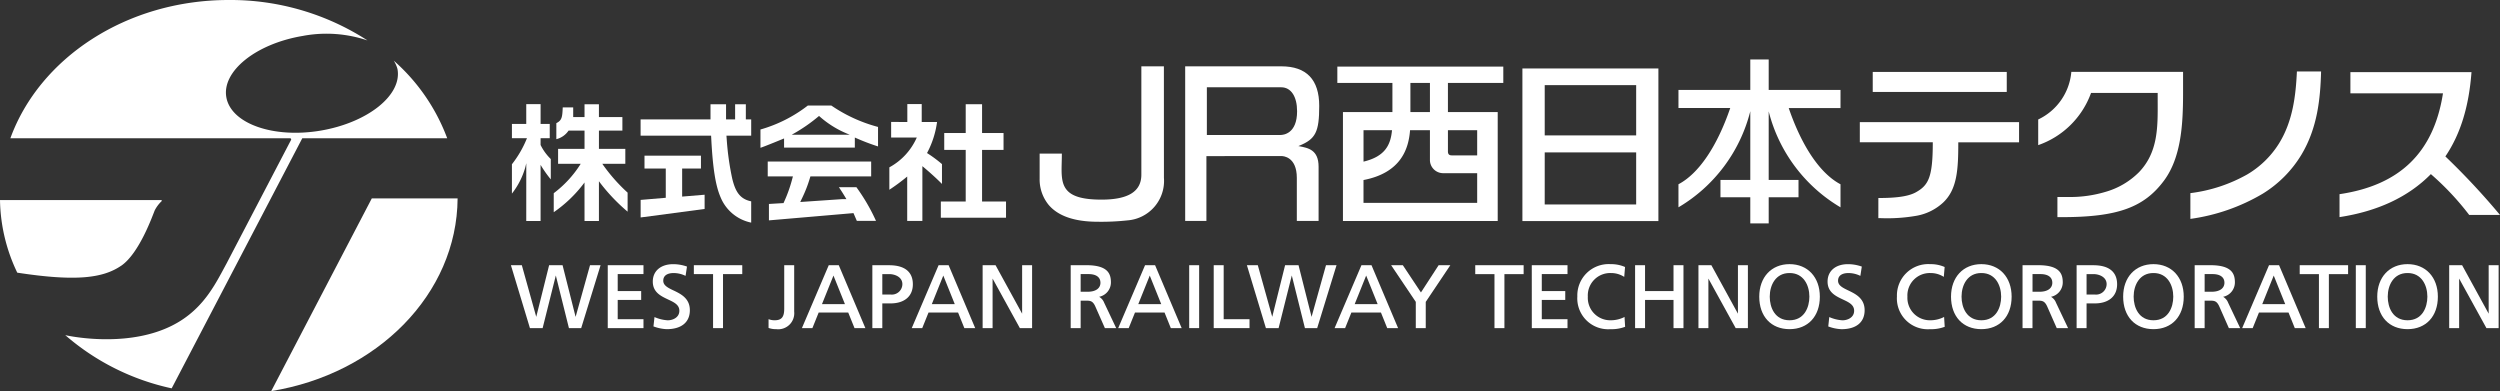 <svg xmlns="http://www.w3.org/2000/svg" xmlns:xlink="http://www.w3.org/1999/xlink" width="379.038" height="59.295" viewBox="0 0 379.038 59.295">
  <rect x="0" y="0" width="379.038" height="59.295" fill="#333333" stroke="none"/>
  <defs>
    <clipPath id="clip-path">
      <rect id="長方形_1172" data-name="長方形 1172" width="379.038" height="59.295" fill="#fff"/>
    </clipPath>
  </defs>
  <g id="グループ_2537" data-name="グループ 2537" transform="translate(0 0)">
    <g id="グループ_2536" data-name="グループ 2536" transform="translate(0 0)" clip-path="url(#clip-path)">
      <path id="パス_3592" data-name="パス 3592" d="M18.382,25.6c2.769-1.9,4.789-7.709,5.082-8.4a5.2,5.2,0,0,1,1.02-1.367.1.1,0,0,0-.074-.182H0A26.29,26.29,0,0,0,2.617,26.654c8.9,1.363,12.99.841,15.764-1.057" transform="translate(0 14.686)" fill="#fff"/>
      <path id="パス_3593" data-name="パス 3593" d="M21.21,44.728C37.232,42.14,49.373,30.061,49.468,15.516H36.457Z" transform="translate(19.912 14.567)" fill="#fff"/>
      <path id="パス_3594" data-name="パス 3594" d="M58.935,9.192a4.552,4.552,0,0,1,.566,1.264c.746,3.963-4.525,8.145-11.66,9.349S34.316,18.758,33.565,14.8,38,6.644,45.128,5.45a19.418,19.418,0,0,1,9.83.682A38.24,38.24,0,0,0,33.926,0C18.375,0,5.222,8.82.811,20.964h42.4a.173.173,0,0,1,.155.252l-9.8,18.772c-1.95,3.587-4.095,8.211-10.588,10.34-6.53,2.142-13.7.52-13.845.485a36.22,36.22,0,0,0,16.135,8.065L45.07,20.964H67.043A29.312,29.312,0,0,0,58.935,9.192" transform="translate(0.761 0)" fill="#fff"/>
      <path id="パス_3595" data-name="パス 3595" d="M47.968,25.852h2.183V19.825l.13.176A27.75,27.75,0,0,0,54.5,24.439V21.554a26.155,26.155,0,0,1-3.765-4.265l-.07-.112h3.488V14.917h-4V12.147h3.556V10.092H50.151V8.151H47.968v1.941H46.25V8.634H44.664c-.064,1.413-.093,1.949-.969,2.383v2.431a3.141,3.141,0,0,0,1.838-1.276l.016-.025h2.42v2.771H43.96v2.259h3.43l-.068.112A16.6,16.6,0,0,1,43.3,21.639v2.883a19.823,19.823,0,0,0,4.531-4.327l.132-.184Z" transform="translate(40.655 7.653)" fill="#fff"/>
      <path id="パス_3596" data-name="パス 3596" d="M50.1,18.88v2.66l9.7-1.289V18.094l-3.406.283V14.126h2.852V12.173H50.685v1.952h3.226v4.432l-.068.006Z" transform="translate(47.03 11.429)" fill="#fff"/>
      <path id="パス_3597" data-name="パス 3597" d="M50.095,12.915H60.784l0,.017.025.442c.231,4.473.651,7.131,1.413,8.882A6.394,6.394,0,0,0,66.862,26.1V22.872c-1.776-.355-2.418-1.578-2.873-3.434a41.682,41.682,0,0,1-.84-6l-.041-.525h3.754v-2.46h-.812v-2.3H64.425v2.3H63.05v-2.3H60.694v2.3h-10.6Z" transform="translate(47.03 7.653)" fill="#fff"/>
      <path id="パス_3598" data-name="パス 3598" d="M70.219,8.255H66.645a21.176,21.176,0,0,1-7.177,3.629v2.776c.733-.24,3.482-1.377,3.505-1.388l.076-.029v1.388H73.776V13.1l.087.039a33.134,33.134,0,0,0,3.43,1.313V11.495a22.864,22.864,0,0,1-7.075-3.24m-6.006,4.422.171-.1a24.69,24.69,0,0,0,3.928-2.716l.041-.033.035.035a14.843,14.843,0,0,0,4.37,2.71l.25.107Z" transform="translate(55.829 7.75)" fill="#fff"/>
      <path id="パス_3599" data-name="パス 3599" d="M70.829,16.526c.316.469.584.888.82,1.28l.316.525h-.618l-6.381.436.357-.748a19.376,19.376,0,0,0,1.076-2.78l.109-.349h9.211V12.631H60.036V14.89h3.816l-.023.093-.14.518a20.786,20.786,0,0,1-1.138,3.16l-.122.273-.043,0-2.168.13v2.487h.012l12.81-1.1.014.037.492,1.14h2.906a28.929,28.929,0,0,0-2.974-5.109Z" transform="translate(56.363 11.859)" fill="#fff"/>
      <path id="パス_3600" data-name="パス 3600" d="M73.573,25.357h9.884V22.9H79.825V15.076h3.255V12.516H79.825V8.15h-2.48v4.366H74.09v2.559h3.255V22.9H73.573Z" transform="translate(69.071 7.652)" fill="#fff"/>
      <path id="パス_3601" data-name="パス 3601" d="M72.254,25.851h2.3v-8.3l.089.072c.016.014,1.508,1.237,2.883,2.621V17.239a19.212,19.212,0,0,0-2.222-1.648l0,0-.039-.023.017-.045a1.454,1.454,0,0,1,.07-.142l.014-.021a13.864,13.864,0,0,0,1.413-4.508H74.454V8.14H72.273v2.71H69.818v2.358H73.71l-.039.079a9.477,9.477,0,0,1-4.124,4.442v3.4A29.9,29.9,0,0,0,72.161,19.2l.093-.076Z" transform="translate(65.292 7.642)" fill="#fff"/>
      <path id="パス_3602" data-name="パス 3602" d="M42.205,25.862h2.173V17.352l.136.229a18.3,18.3,0,0,0,1.411,1.974V16.47a7.722,7.722,0,0,1-1.539-2.115l-.008-.025V13.308h1.388V11.15H44.379V8.141H42.205V11.15H40.032v2.158h2.28l-.039.1a16.07,16.07,0,0,1-2.241,3.852v4.45a11.49,11.49,0,0,0,2.032-4l.145-.609Z" transform="translate(37.583 7.643)" fill="#fff"/>
      <path id="パス_3603" data-name="パス 3603" d="M155.825,9.267H144.936V4.649h-2.79V9.267h-10.89v2.745h7.85c-2,5.838-4.779,9.938-7.839,11.553l-.012,0v3.5l.035-.019A23.61,23.61,0,0,0,142.146,12.5V22.911h-4.523v2.633h4.523v3.963h2.79V25.544h4.521V22.911h-4.521V12.523a23.625,23.625,0,0,0,10.855,14.526l.033.019v-3.5l-.012,0c-3.061-1.615-5.842-5.716-7.841-11.553h7.852Z" transform="translate(123.225 4.365)" fill="#fff"/>
      <path id="パス_3604" data-name="パス 3604" d="M119.052,28.494h20.619V5.354H119.052ZM136.3,15.5H122.435V7.876H136.3Zm-13.864,2.582H136.3v7.893H122.433Z" transform="translate(111.768 5.027)" fill="#fff"/>
      <path id="パス_3605" data-name="パス 3605" d="M109.966,17.3l-.124-.021.116-.047c2.5-1.018,3.046-2.09,3.046-6.045,0-3.982-1.933-6-5.747-6H92.681V28.624H95.9V18.8l11.387-.008c.237,0,2.321.093,2.321,3.308v6.53h3.3V20.411c0-2.559-1.563-2.852-2.941-3.11M107.131,15.6H95.969V8.364h11.266c1.489,0,2.414,1.392,2.414,3.637,0,3.422-2.1,3.595-2.519,3.595" transform="translate(87.01 4.869)" fill="#fff"/>
      <path id="パス_3606" data-name="パス 3606" d="M96.722,5.188V21.612c0,2.544-1.978,3.783-6.039,3.783-2.627,0-4.26-.419-5.13-1.315-.991-1.014-.954-2.513-.905-4.411q.017-.6.021-1.249H81.3v3.8a6.1,6.1,0,0,0,1.367,3.973c1.442,1.7,3.945,2.557,7.439,2.557a36.778,36.778,0,0,0,4.494-.206,6,6,0,0,0,5.545-6.447c0-3.222-.006-16.137-.006-16.908Z" transform="translate(76.325 4.871)" fill="#fff"/>
      <rect id="長方形_1169" data-name="長方形 1169" width="20.319" height="3.034" transform="translate(283.935 10.906)" fill="#fff"/>
      <path id="パス_3607" data-name="パス 3607" d="M148.247,24.106h.256a25.647,25.647,0,0,0,5.557-.363,7.991,7.991,0,0,0,4.046-2.03c2.1-2.014,2.261-5.022,2.261-9.048V12.61h9.215V9.549H145.438V12.6H156.5v.054c0,5.223-.638,6.462-2.559,7.532-1.363.76-3.639.867-5.692.871Z" transform="translate(136.539 8.965)" fill="#fff"/>
      <path id="パス_3608" data-name="パス 3608" d="M162.3,27.645h.686c8.364,0,12.406-1.437,15.443-5.495,2.7-3.6,2.922-8.808,2.922-13.4V5.62H164.411a8.821,8.821,0,0,1-5.023,7.216v3.891a13.065,13.065,0,0,0,8-7.883l.014-.035h10.1v.58c0,.235,0,.467,0,.7v0c.023,3.977.043,7.73-2.827,10.733a11.692,11.692,0,0,1-5.155,3.011,18.651,18.651,0,0,1-5.308.76c-.109,0-.225,0-.357,0H162.3Z" transform="translate(149.635 5.277)" fill="#fff"/>
      <path id="パス_3609" data-name="パス 3609" d="M171.288,24.035v3.907a29.4,29.4,0,0,0,10.956-3.812,17.637,17.637,0,0,0,5.908-5.966c2.408-4.058,2.842-8.442,2.953-12.577h-3.666c-.171,3.686-.622,7.565-2.74,10.96a14.117,14.117,0,0,1-4.816,4.667,23.341,23.341,0,0,1-8.595,2.821" transform="translate(160.807 5.246)" fill="#fff"/>
      <path id="パス_3610" data-name="パス 3610" d="M182.951,24.145v3.478c5.8-.886,10.442-3.067,13.81-6.483l.035-.033.037.027a41.566,41.566,0,0,1,5.78,6.162h4.669a108.271,108.271,0,0,0-8.25-8.841l-.037-.033.029-.039c2.261-3.35,3.548-7.519,3.934-12.744H184.6V8.857h14.035l-.01.064c-1.408,8.9-6.534,13.88-15.673,15.224" transform="translate(171.757 5.294)" fill="#fff"/>
      <path id="パス_3611" data-name="パス 3611" d="M129.742,7.681V5.209H104.58V7.681h8.35V12.1h-7.5V28.618h23.465V12.1h-7.548V7.681Zm-3.961,10.985h-3.823c-.318,0-.611-.074-.611-.607V14.847h4.434Zm-5.241,2.7,5.241,0v4.5H108.547V22.406c5.751-1.109,6.85-4.818,7.059-7.559h3.013l0,4.465a2,2,0,0,0,1.923,2.051m-11.993-1.749V14.847h4.32c-.207,2.257-1.07,3.992-4.32,4.768M118.619,12.1h-2.961V7.681h2.962Z" transform="translate(98.181 4.891)" fill="#fff"/>
      <path id="パス_3612" data-name="パス 3612" d="M49.762,28.575,47.8,20.8l-.017-.064H45.746l-1.952,7.835L41.625,20.8l-.017-.062H39.953l2.866,9.479.019.06h1.925l2-7.98,1.987,7.98h1.859l2.906-9.428.033-.111h-1.6Z" transform="translate(37.509 19.47)" fill="#fff"/>
      <path id="パス_3613" data-name="パス 3613" d="M47.526,30.276h5.417V28.927H49.036v-2.92h3.558V24.657H49.036V22.086h3.907V20.739H47.526Z" transform="translate(44.618 19.47)" fill="#fff"/>
      <path id="パス_3614" data-name="パス 3614" d="M54.2,24.648c-.84-.4-1.565-.752-1.565-1.479,0-1.051,1.088-1.163,1.555-1.163a4.078,4.078,0,0,1,1.729.382l.1.039.213-1.408L56.168,21a6.314,6.314,0,0,0-2.028-.341c-1.879,0-3.092,1.035-3.092,2.635,0,1.629,1.227,2.2,2.309,2.714.923.432,1.718.807,1.718,1.714,0,1.062-1.049,1.448-1.755,1.448a5.771,5.771,0,0,1-1.914-.45l-.1-.043L51.149,30.1l.066.019a6.41,6.41,0,0,0,1.945.394c2.228,0,3.507-1.049,3.507-2.875,0-1.8-1.367-2.462-2.464-2.992" transform="translate(47.925 19.393)" fill="#fff"/>
      <path id="パス_3615" data-name="パス 3615" d="M54.259,22.088h2.914v8.19h1.508v-8.19H61.6V20.738H54.259Z" transform="translate(50.939 19.47)" fill="#fff"/>
      <path id="パス_3616" data-name="パス 3616" d="M62.477,27.346c0,1.252-.405,1.741-1.444,1.741a2.4,2.4,0,0,1-.818-.128l-.114-.041v1.332l.056.019a3.236,3.236,0,0,0,1.117.167,2.431,2.431,0,0,0,2.714-2.66V20.739h-1.51Z" transform="translate(56.423 19.47)" fill="#fff"/>
      <path id="パス_3617" data-name="パス 3617" d="M68.3,20.739H66.779l-4.07,9.537H64.3l.952-2.363h4.479l.954,2.363h1.646L68.32,20.789Zm.935,5.906H65.751l1.743-4.335Z" transform="translate(58.872 19.47)" fill="#fff"/>
      <path id="パス_3618" data-name="パス 3618" d="M70.76,20.739H68.218v9.537h1.51V26.532h1.231c2.131,0,3.4-1.086,3.4-2.9,0-1.888-1.247-2.889-3.6-2.889m.213,4.444H69.728V22.088h1.057c.8,0,1.985.407,1.985,1.526a1.6,1.6,0,0,1-1.8,1.569" transform="translate(64.044 19.47)" fill="#fff"/>
      <path id="パス_3619" data-name="パス 3619" d="M76.891,20.739H75.37L71.3,30.276H72.89l.954-2.363h4.479l.952,2.363H80.92l-4.009-9.487Zm.933,5.906H74.34l1.743-4.335Z" transform="translate(66.935 19.47)" fill="#fff"/>
      <path id="パス_3620" data-name="パス 3620" d="M82.829,28.089,78.8,20.739h-1.96v9.537h1.51V22.765l4.112,7.468.023.043H84.34V20.739h-1.51Z" transform="translate(72.141 19.47)" fill="#fff"/>
      <path id="パス_3621" data-name="パス 3621" d="M88.04,25.531a2.232,2.232,0,0,0,1.788-2.171c0-1.3-.44-2.621-3.721-2.621H83.728v9.539h1.51V26.114h.721c.71,0,1.1,0,1.495.863l1.458,3.3h1.716L88.8,26.423a1.764,1.764,0,0,0-.76-.892m.2-2.144c0,.865-.725,1.378-1.943,1.378H85.238V22.087h1.2c1.142,0,1.8.473,1.8,1.3" transform="translate(78.605 19.469)" fill="#fff"/>
      <path id="パス_3622" data-name="パス 3622" d="M93.036,20.739H91.515l-4.072,9.537h1.592l.954-2.363h4.479l.952,2.363h1.646l-4.009-9.487Zm.933,5.906H90.485l1.743-4.335Z" transform="translate(82.093 19.47)" fill="#fff"/>
      <rect id="長方形_1170" data-name="長方形 1170" width="1.508" height="9.537" transform="translate(180.3 40.209)" fill="#fff"/>
      <path id="パス_3623" data-name="パス 3623" d="M96.422,20.739h-1.51v9.537h5.429V28.926H96.422Z" transform="translate(89.105 19.47)" fill="#fff"/>
      <path id="パス_3624" data-name="パス 3624" d="M111.1,20.739h-1.6l-2.187,7.835L105.352,20.8l-.016-.064H103.3l-1.95,7.833L99.178,20.8l-.017-.062H97.507l2.864,9.479.019.058h1.925l2-7.978,1.974,7.916.016.062h1.859l2.9-9.428Z" transform="translate(91.541 19.47)" fill="#fff"/>
      <path id="パス_3625" data-name="パス 3625" d="M109.958,20.739h-1.522l-4.021,9.419-.048.118h1.594l.95-2.363h4.481l.952,2.363h1.648l-4.011-9.487Zm.935,5.906h-3.484l1.743-4.335Z" transform="translate(97.98 19.47)" fill="#fff"/>
      <path id="パス_3626" data-name="パス 3626" d="M113.306,24.871l-2.72-4.095-.025-.037h-1.774l3.738,5.559v3.978h1.51V26.3l3.726-5.559h-1.774Z" transform="translate(102.13 19.47)" fill="#fff"/>
      <path id="パス_3627" data-name="パス 3627" d="M115.365,22.088h2.914v8.19h1.508v-8.19H122.7V20.738h-7.336Z" transform="translate(108.306 19.47)" fill="#fff"/>
      <path id="パス_3628" data-name="パス 3628" d="M119.788,30.276H125.2V28.927H121.3v-2.92h3.558V24.657H121.3V22.086H125.2V20.739h-5.417Z" transform="translate(112.458 19.47)" fill="#fff"/>
      <path id="パス_3629" data-name="パス 3629" d="M130.385,28.721a4.551,4.551,0,0,1-2,.444,3.4,3.4,0,0,1-3.449-3.579,3.394,3.394,0,0,1,3.515-3.581,3.657,3.657,0,0,1,1.888.512l.116.068.124-1.495-.056-.025a5.215,5.215,0,0,0-2.139-.409,4.75,4.75,0,0,0-5.039,4.89,4.683,4.683,0,0,0,5.023,4.969,5.751,5.751,0,0,0,2.166-.341l.056-.023-.091-1.5Z" transform="translate(115.803 19.393)" fill="#fff"/>
      <path id="パス_3630" data-name="パス 3630" d="M133.69,24.657h-4.316V20.739h-1.51v9.537h1.51V26.007h4.316v4.269h1.51V20.739h-1.51Z" transform="translate(120.04 19.471)" fill="#fff"/>
      <path id="パス_3631" data-name="パス 3631" d="M138.806,28.089l-4.029-7.35h-1.958v9.537h1.508V22.765l4.112,7.468.023.043h1.854V20.739h-1.51Z" transform="translate(124.692 19.47)" fill="#fff"/>
      <path id="パス_3632" data-name="パス 3632" d="M142.165,20.655c-2.745,0-4.591,1.981-4.591,4.93,0,3,1.8,4.928,4.591,4.928s4.595-1.933,4.595-4.928c0-2.949-1.846-4.93-4.595-4.93m0,8.511c-2.218,0-3-1.929-3-3.581,0-1.782.923-3.581,2.98-3.581h.048c2.057,0,2.98,1.8,2.98,3.581,0,1.652-.787,3.581-3.005,3.581" transform="translate(129.156 19.392)" fill="#fff"/>
      <path id="パス_3633" data-name="パス 3633" d="M146.069,24.648c-.838-.4-1.563-.752-1.563-1.479,0-1.051,1.088-1.163,1.555-1.163a4.078,4.078,0,0,1,1.729.382l.1.039.206-1.338.01-.07L148.036,21a6.317,6.317,0,0,0-2.03-.341c-1.877,0-3.09,1.035-3.09,2.635,0,1.629,1.227,2.2,2.309,2.714.923.432,1.718.807,1.718,1.714,0,1.062-1.049,1.448-1.755,1.448a5.758,5.758,0,0,1-1.914-.45l-.1-.043-.153,1.427.062.019a6.41,6.41,0,0,0,1.947.394c2.228,0,3.505-1.049,3.505-2.875,0-1.8-1.367-2.462-2.464-2.992" transform="translate(134.171 19.393)" fill="#fff"/>
      <path id="パス_3634" data-name="パス 3634" d="M155.374,28.721a4.553,4.553,0,0,1-2,.444,3.4,3.4,0,0,1-3.445-3.579,3.393,3.393,0,0,1,3.513-3.581,3.669,3.669,0,0,1,1.89.512l.114.068.126-1.495-.056-.025a5.228,5.228,0,0,0-2.142-.409,4.749,4.749,0,0,0-5.035,4.89,4.682,4.682,0,0,0,5.022,4.969,5.769,5.769,0,0,0,2.168-.341l.054-.023-.093-1.5Z" transform="translate(139.265 19.393)" fill="#fff"/>
      <path id="パス_3635" data-name="パス 3635" d="M157.165,20.655c-2.749,0-4.595,1.981-4.595,4.93,0,3,1.805,4.928,4.595,4.928s4.593-1.933,4.593-4.928c0-2.949-1.846-4.93-4.593-4.93m0,8.511c-2.218,0-3-1.929-3-3.581,0-1.782.921-3.581,2.978-3.581h.05c2.055,0,2.978,1.8,2.978,3.581,0,1.652-.785,3.581-3,3.581" transform="translate(143.235 19.392)" fill="#fff"/>
      <path id="パス_3636" data-name="パス 3636" d="M162.475,25.531a2.233,2.233,0,0,0,1.786-2.171c0-1.3-.44-2.621-3.721-2.621h-2.377v9.539h1.508V26.114h.721c.71,0,1.1,0,1.5.863l1.456,3.3h1.718l-1.83-3.854a1.77,1.77,0,0,0-.758-.892m.2-2.144c0,.865-.727,1.378-1.945,1.378h-1.057V22.087h1.2c1.142,0,1.8.473,1.8,1.3" transform="translate(148.485 19.469)" fill="#fff"/>
      <path id="パス_3637" data-name="パス 3637" d="M164.931,20.739h-2.54v9.537H163.9V26.532h1.231c2.131,0,3.4-1.086,3.4-2.9,0-1.888-1.245-2.889-3.6-2.889m.213,4.444H163.9V22.088h1.059c.795,0,1.983.407,1.983,1.526a1.6,1.6,0,0,1-1.8,1.569" transform="translate(152.455 19.47)" fill="#fff"/>
      <path id="パス_3638" data-name="パス 3638" d="M170.626,20.655c-2.749,0-4.595,1.981-4.595,4.93,0,3,1.805,4.928,4.595,4.928s4.591-1.933,4.591-4.928c0-2.949-1.846-4.93-4.591-4.93m0,8.511c-2.218,0-3.005-1.929-3.005-3.581,0-1.782.923-3.581,2.98-3.581h.048c2.057,0,2.98,1.8,2.98,3.581,0,1.652-.785,3.581-3,3.581" transform="translate(155.872 19.392)" fill="#fff"/>
      <path id="パス_3639" data-name="パス 3639" d="M175.937,25.531a2.233,2.233,0,0,0,1.786-2.171c0-1.3-.44-2.621-3.721-2.621h-2.379v9.539h1.51V26.114h.721c.71,0,1.1,0,1.495.863l1.458,3.3h1.718l-1.83-3.854a1.77,1.77,0,0,0-.758-.892m.2-2.144c0,.865-.727,1.378-1.945,1.378h-1.057V22.087h1.2c1.142,0,1.8.473,1.8,1.3" transform="translate(161.122 19.469)" fill="#fff"/>
      <path id="パス_3640" data-name="パス 3640" d="M180.93,20.739h-1.522l-4.021,9.419-.048.118h1.594l.95-2.363h4.481l.952,2.363h1.648l-4.011-9.487Zm.935,5.906H178.38l1.743-4.335Z" transform="translate(164.61 19.47)" fill="#fff"/>
      <path id="パス_3641" data-name="パス 3641" d="M179.837,22.088h2.914v8.19h1.508v-8.19h2.914V20.738h-7.336Z" transform="translate(168.834 19.47)" fill="#fff"/>
      <rect id="長方形_1171" data-name="長方形 1171" width="1.508" height="9.537" transform="translate(357.178 40.209)" fill="#fff"/>
      <path id="パス_3642" data-name="パス 3642" d="M190.492,20.655c-2.745,0-4.591,1.981-4.591,4.93,0,3,1.8,4.928,4.591,4.928s4.6-1.933,4.6-4.928c0-2.949-1.846-4.93-4.6-4.93m0,8.511c-2.218,0-3-1.929-3-3.581,0-1.782.923-3.581,2.98-3.581h.048c2.057,0,2.98,1.8,2.98,3.581,0,1.652-.787,3.581-3.005,3.581" transform="translate(174.526 19.392)" fill="#fff"/>
      <path id="パス_3643" data-name="パス 3643" d="M197.512,20.739v7.35l-4.027-7.35h-1.958v9.537h1.508V22.765l4.114,7.468.021.043h1.852V20.739Z" transform="translate(179.808 19.47)" fill="#fff"/>
    </g>
  </g>
</svg>
